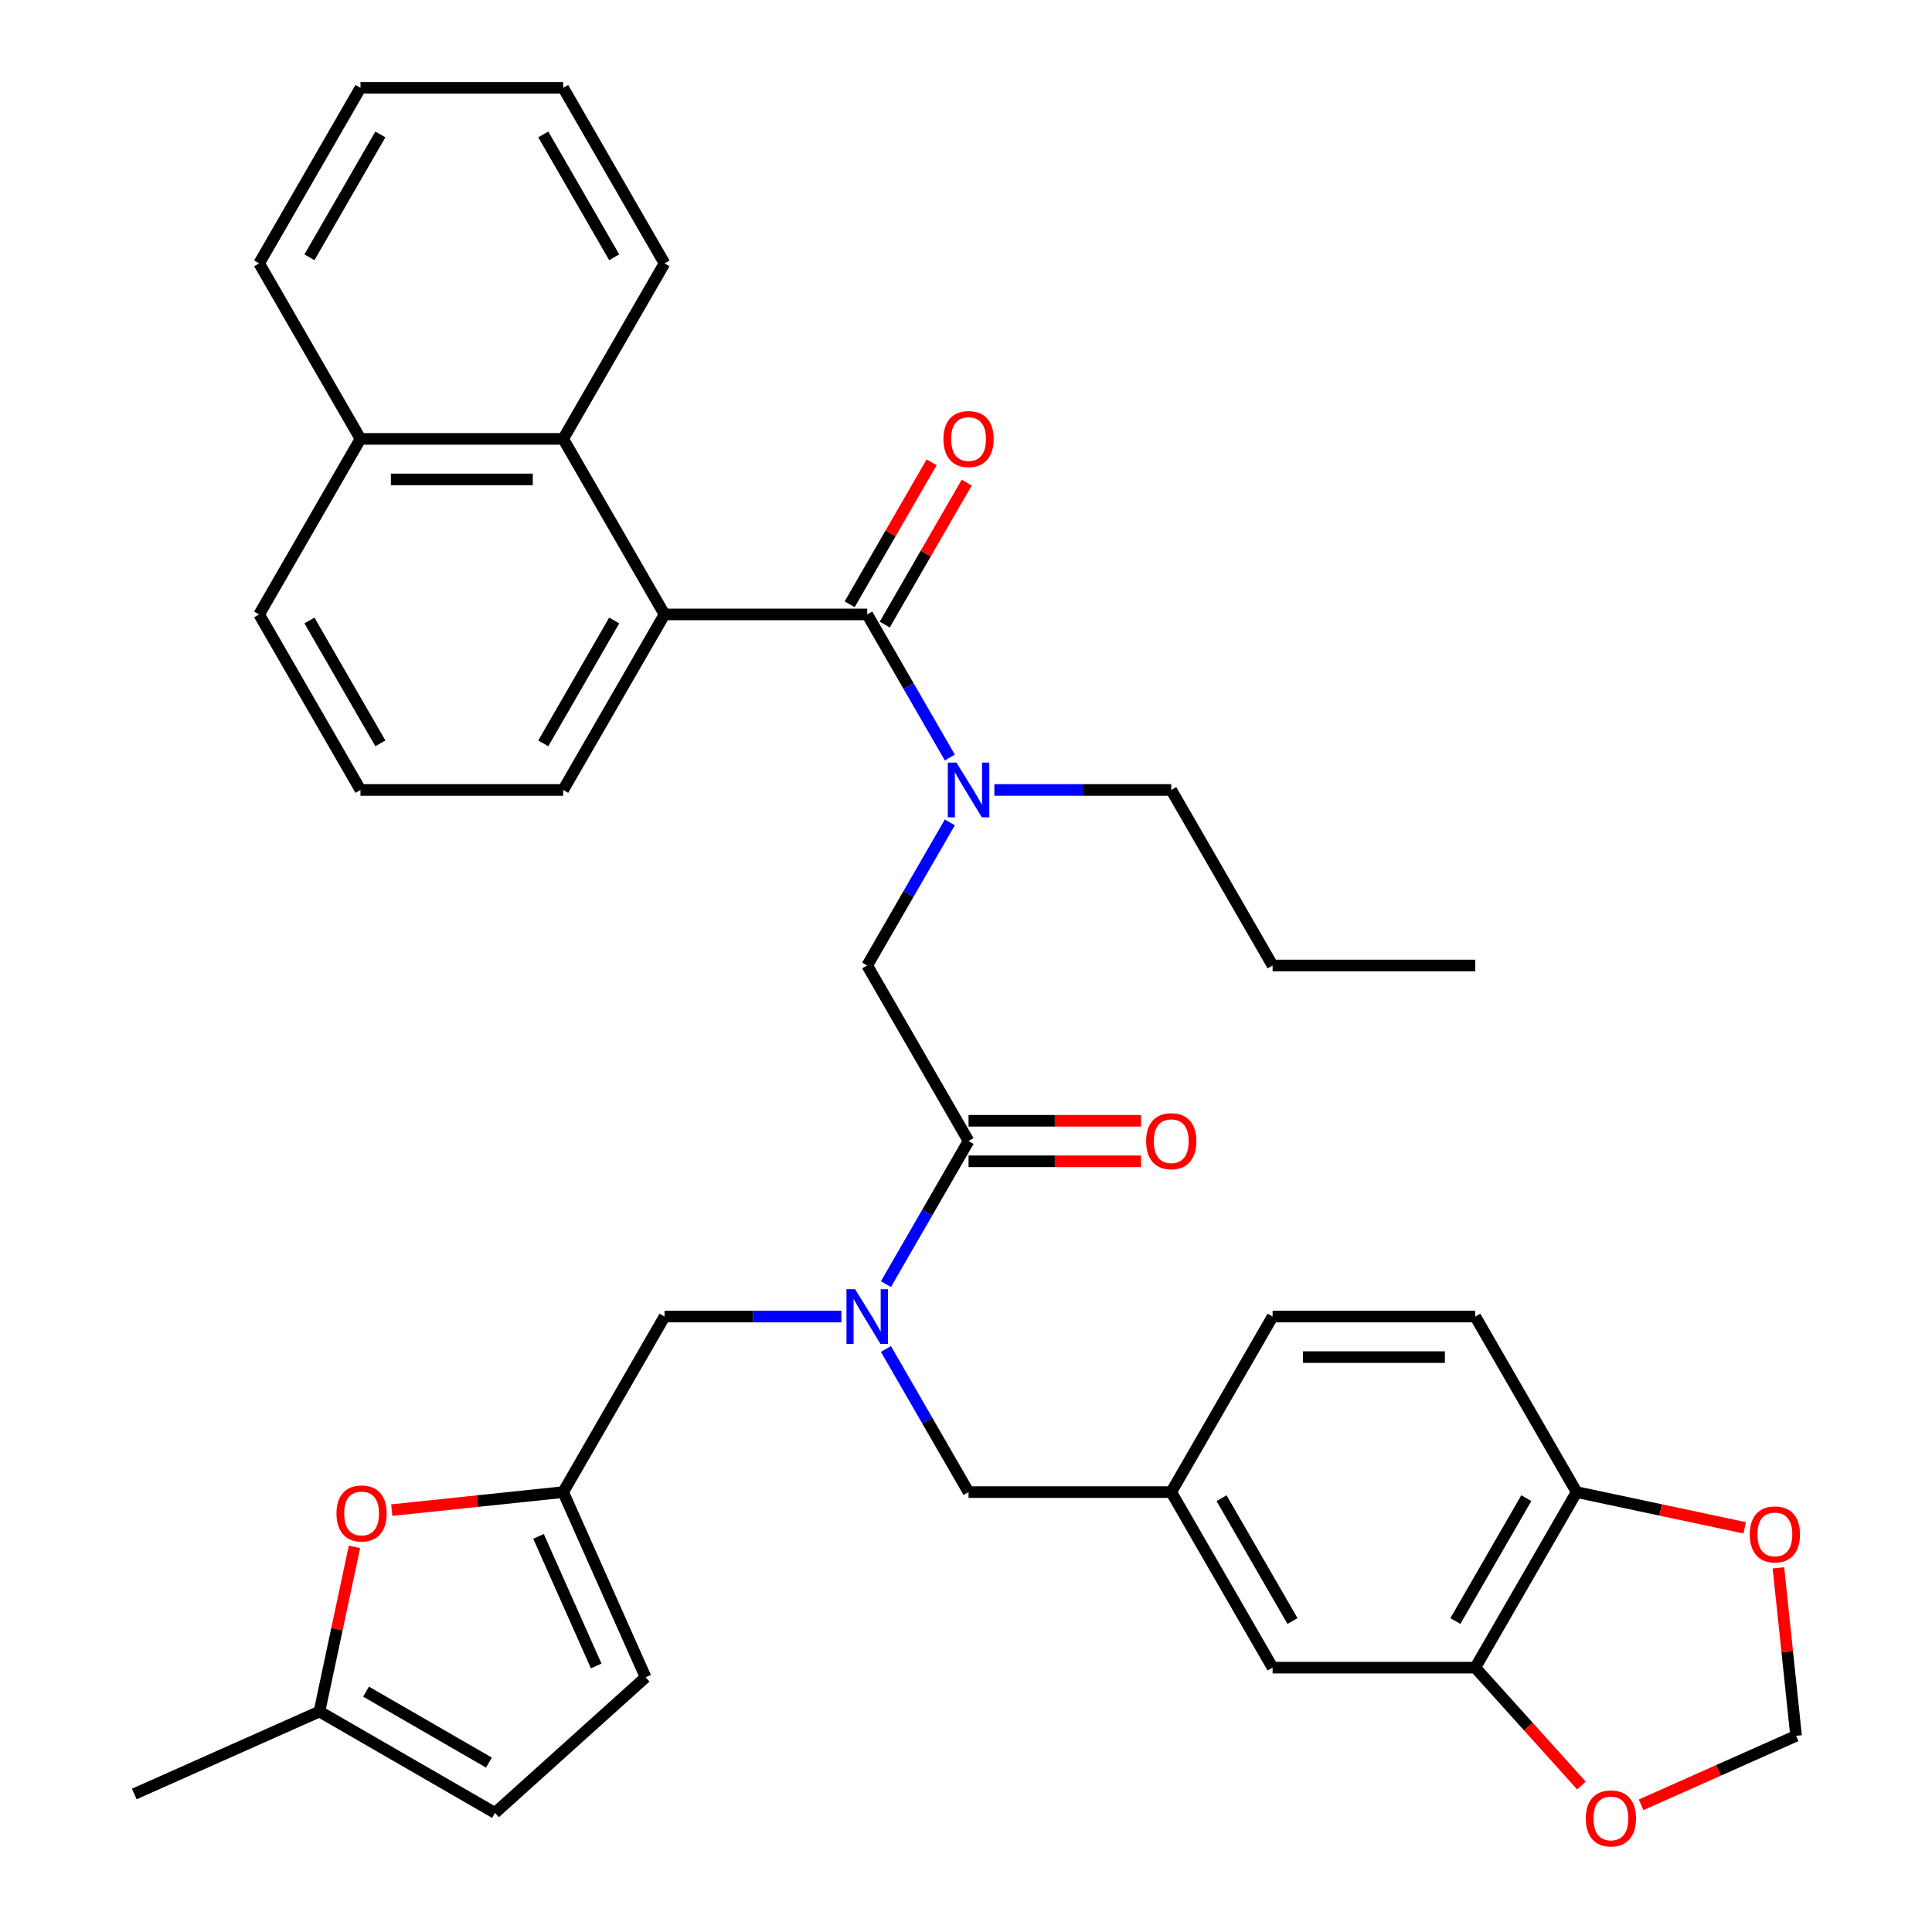 <?xml version='1.0' encoding='iso-8859-1'?>
<svg version='1.1' baseProfile='full'
              xmlns='http://www.w3.org/2000/svg'
                      xmlns:rdkit='http://www.rdkit.org/xml'
                      xmlns:xlink='http://www.w3.org/1999/xlink'
                  xml:space='preserve'
width='1000px' height='1000px' viewBox='0 0 1000 1000'>
<!-- END OF HEADER -->
<rect style='opacity:1.0;fill:#FFFFFF;stroke:none' width='1000' height='1000' x='0' y='0'> </rect>
<path class='bond-0' d='M 343.954,318.025 L 291.498,227.168' style='fill:none;fill-rule:evenodd;stroke:#000000;stroke-width:6px;stroke-linecap:butt;stroke-linejoin:miter;stroke-opacity:1' />
<path class='bond-1' d='M 343.954,318.025 L 291.498,408.881' style='fill:none;fill-rule:evenodd;stroke:#000000;stroke-width:6px;stroke-linecap:butt;stroke-linejoin:miter;stroke-opacity:1' />
<path class='bond-1' d='M 317.914,321.162 L 281.195,384.762' style='fill:none;fill-rule:evenodd;stroke:#000000;stroke-width:6px;stroke-linecap:butt;stroke-linejoin:miter;stroke-opacity:1' />
<path class='bond-2' d='M 343.954,318.025 L 448.866,318.025' style='fill:none;fill-rule:evenodd;stroke:#000000;stroke-width:6px;stroke-linecap:butt;stroke-linejoin:miter;stroke-opacity:1' />
<path class='bond-3' d='M 501.322,590.595 L 479.939,627.632' style='fill:none;fill-rule:evenodd;stroke:#000000;stroke-width:6px;stroke-linecap:butt;stroke-linejoin:miter;stroke-opacity:1' />
<path class='bond-3' d='M 479.939,627.632 L 458.556,664.669' style='fill:none;fill-rule:evenodd;stroke:#0000FF;stroke-width:6px;stroke-linecap:butt;stroke-linejoin:miter;stroke-opacity:1' />
<path class='bond-4' d='M 501.322,590.595 L 448.866,499.738' style='fill:none;fill-rule:evenodd;stroke:#000000;stroke-width:6px;stroke-linecap:butt;stroke-linejoin:miter;stroke-opacity:1' />
<path class='bond-5' d='M 501.322,601.086 L 545.967,601.086' style='fill:none;fill-rule:evenodd;stroke:#000000;stroke-width:6px;stroke-linecap:butt;stroke-linejoin:miter;stroke-opacity:1' />
<path class='bond-5' d='M 545.967,601.086 L 590.612,601.086' style='fill:none;fill-rule:evenodd;stroke:#FF0000;stroke-width:6px;stroke-linecap:butt;stroke-linejoin:miter;stroke-opacity:1' />
<path class='bond-5' d='M 501.322,580.104 L 545.967,580.104' style='fill:none;fill-rule:evenodd;stroke:#000000;stroke-width:6px;stroke-linecap:butt;stroke-linejoin:miter;stroke-opacity:1' />
<path class='bond-5' d='M 545.967,580.104 L 590.612,580.104' style='fill:none;fill-rule:evenodd;stroke:#FF0000;stroke-width:6px;stroke-linecap:butt;stroke-linejoin:miter;stroke-opacity:1' />
<path class='bond-6' d='M 448.866,499.738 L 470.249,462.701' style='fill:none;fill-rule:evenodd;stroke:#000000;stroke-width:6px;stroke-linecap:butt;stroke-linejoin:miter;stroke-opacity:1' />
<path class='bond-6' d='M 470.249,462.701 L 491.633,425.664' style='fill:none;fill-rule:evenodd;stroke:#0000FF;stroke-width:6px;stroke-linecap:butt;stroke-linejoin:miter;stroke-opacity:1' />
<path class='bond-7' d='M 491.633,392.099 L 470.249,355.062' style='fill:none;fill-rule:evenodd;stroke:#0000FF;stroke-width:6px;stroke-linecap:butt;stroke-linejoin:miter;stroke-opacity:1' />
<path class='bond-7' d='M 470.249,355.062 L 448.866,318.025' style='fill:none;fill-rule:evenodd;stroke:#000000;stroke-width:6px;stroke-linecap:butt;stroke-linejoin:miter;stroke-opacity:1' />
<path class='bond-8' d='M 514.685,408.881 L 560.46,408.881' style='fill:none;fill-rule:evenodd;stroke:#0000FF;stroke-width:6px;stroke-linecap:butt;stroke-linejoin:miter;stroke-opacity:1' />
<path class='bond-8' d='M 560.46,408.881 L 606.235,408.881' style='fill:none;fill-rule:evenodd;stroke:#000000;stroke-width:6px;stroke-linecap:butt;stroke-linejoin:miter;stroke-opacity:1' />
<path class='bond-9' d='M 457.952,323.27 L 479.162,286.533' style='fill:none;fill-rule:evenodd;stroke:#000000;stroke-width:6px;stroke-linecap:butt;stroke-linejoin:miter;stroke-opacity:1' />
<path class='bond-9' d='M 479.162,286.533 L 500.372,249.796' style='fill:none;fill-rule:evenodd;stroke:#FF0000;stroke-width:6px;stroke-linecap:butt;stroke-linejoin:miter;stroke-opacity:1' />
<path class='bond-9' d='M 439.78,312.779 L 460.991,276.042' style='fill:none;fill-rule:evenodd;stroke:#000000;stroke-width:6px;stroke-linecap:butt;stroke-linejoin:miter;stroke-opacity:1' />
<path class='bond-9' d='M 460.991,276.042 L 482.201,239.305' style='fill:none;fill-rule:evenodd;stroke:#FF0000;stroke-width:6px;stroke-linecap:butt;stroke-linejoin:miter;stroke-opacity:1' />
<path class='bond-10' d='M 291.498,227.168 L 186.585,227.168' style='fill:none;fill-rule:evenodd;stroke:#000000;stroke-width:6px;stroke-linecap:butt;stroke-linejoin:miter;stroke-opacity:1' />
<path class='bond-10' d='M 275.761,248.15 L 202.322,248.15' style='fill:none;fill-rule:evenodd;stroke:#000000;stroke-width:6px;stroke-linecap:butt;stroke-linejoin:miter;stroke-opacity:1' />
<path class='bond-11' d='M 291.498,227.168 L 343.954,136.311' style='fill:none;fill-rule:evenodd;stroke:#000000;stroke-width:6px;stroke-linecap:butt;stroke-linejoin:miter;stroke-opacity:1' />
<path class='bond-12' d='M 186.585,227.168 L 134.129,136.311' style='fill:none;fill-rule:evenodd;stroke:#000000;stroke-width:6px;stroke-linecap:butt;stroke-linejoin:miter;stroke-opacity:1' />
<path class='bond-13' d='M 186.585,227.168 L 134.129,318.025' style='fill:none;fill-rule:evenodd;stroke:#000000;stroke-width:6px;stroke-linecap:butt;stroke-linejoin:miter;stroke-opacity:1' />
<path class='bond-14' d='M 606.235,408.881 L 658.691,499.738' style='fill:none;fill-rule:evenodd;stroke:#000000;stroke-width:6px;stroke-linecap:butt;stroke-linejoin:miter;stroke-opacity:1' />
<path class='bond-15' d='M 343.954,681.452 L 291.498,772.308' style='fill:none;fill-rule:evenodd;stroke:#000000;stroke-width:6px;stroke-linecap:butt;stroke-linejoin:miter;stroke-opacity:1' />
<path class='bond-16' d='M 343.954,681.452 L 389.729,681.452' style='fill:none;fill-rule:evenodd;stroke:#000000;stroke-width:6px;stroke-linecap:butt;stroke-linejoin:miter;stroke-opacity:1' />
<path class='bond-16' d='M 389.729,681.452 L 435.503,681.452' style='fill:none;fill-rule:evenodd;stroke:#0000FF;stroke-width:6px;stroke-linecap:butt;stroke-linejoin:miter;stroke-opacity:1' />
<path class='bond-17' d='M 458.556,698.234 L 479.939,735.271' style='fill:none;fill-rule:evenodd;stroke:#0000FF;stroke-width:6px;stroke-linecap:butt;stroke-linejoin:miter;stroke-opacity:1' />
<path class='bond-17' d='M 479.939,735.271 L 501.322,772.308' style='fill:none;fill-rule:evenodd;stroke:#000000;stroke-width:6px;stroke-linecap:butt;stroke-linejoin:miter;stroke-opacity:1' />
<path class='bond-18' d='M 658.691,499.738 L 763.603,499.738' style='fill:none;fill-rule:evenodd;stroke:#000000;stroke-width:6px;stroke-linecap:butt;stroke-linejoin:miter;stroke-opacity:1' />
<path class='bond-19' d='M 183.465,800.658 L 174.406,843.276' style='fill:none;fill-rule:evenodd;stroke:#FF0000;stroke-width:6px;stroke-linecap:butt;stroke-linejoin:miter;stroke-opacity:1' />
<path class='bond-19' d='M 174.406,843.276 L 165.348,885.894' style='fill:none;fill-rule:evenodd;stroke:#000000;stroke-width:6px;stroke-linecap:butt;stroke-linejoin:miter;stroke-opacity:1' />
<path class='bond-20' d='M 202.783,781.633 L 247.14,776.971' style='fill:none;fill-rule:evenodd;stroke:#FF0000;stroke-width:6px;stroke-linecap:butt;stroke-linejoin:miter;stroke-opacity:1' />
<path class='bond-20' d='M 247.14,776.971 L 291.498,772.308' style='fill:none;fill-rule:evenodd;stroke:#000000;stroke-width:6px;stroke-linecap:butt;stroke-linejoin:miter;stroke-opacity:1' />
<path class='bond-21' d='M 165.348,885.894 L 256.204,938.351' style='fill:none;fill-rule:evenodd;stroke:#000000;stroke-width:6px;stroke-linecap:butt;stroke-linejoin:miter;stroke-opacity:1' />
<path class='bond-21' d='M 189.467,875.592 L 253.067,912.311' style='fill:none;fill-rule:evenodd;stroke:#000000;stroke-width:6px;stroke-linecap:butt;stroke-linejoin:miter;stroke-opacity:1' />
<path class='bond-22' d='M 165.348,885.894 L 69.505,928.566' style='fill:none;fill-rule:evenodd;stroke:#000000;stroke-width:6px;stroke-linecap:butt;stroke-linejoin:miter;stroke-opacity:1' />
<path class='bond-23' d='M 256.204,938.351 L 334.169,868.151' style='fill:none;fill-rule:evenodd;stroke:#000000;stroke-width:6px;stroke-linecap:butt;stroke-linejoin:miter;stroke-opacity:1' />
<path class='bond-24' d='M 334.169,868.151 L 291.498,772.308' style='fill:none;fill-rule:evenodd;stroke:#000000;stroke-width:6px;stroke-linecap:butt;stroke-linejoin:miter;stroke-opacity:1' />
<path class='bond-24' d='M 308.6,862.309 L 278.73,795.219' style='fill:none;fill-rule:evenodd;stroke:#000000;stroke-width:6px;stroke-linecap:butt;stroke-linejoin:miter;stroke-opacity:1' />
<path class='bond-25' d='M 763.603,863.165 L 816.059,772.308' style='fill:none;fill-rule:evenodd;stroke:#000000;stroke-width:6px;stroke-linecap:butt;stroke-linejoin:miter;stroke-opacity:1' />
<path class='bond-25' d='M 753.3,839.045 L 790.019,775.446' style='fill:none;fill-rule:evenodd;stroke:#000000;stroke-width:6px;stroke-linecap:butt;stroke-linejoin:miter;stroke-opacity:1' />
<path class='bond-26' d='M 763.603,863.165 L 791.075,893.676' style='fill:none;fill-rule:evenodd;stroke:#000000;stroke-width:6px;stroke-linecap:butt;stroke-linejoin:miter;stroke-opacity:1' />
<path class='bond-26' d='M 791.075,893.676 L 818.548,924.187' style='fill:none;fill-rule:evenodd;stroke:#FF0000;stroke-width:6px;stroke-linecap:butt;stroke-linejoin:miter;stroke-opacity:1' />
<path class='bond-27' d='M 763.603,863.165 L 658.691,863.165' style='fill:none;fill-rule:evenodd;stroke:#000000;stroke-width:6px;stroke-linecap:butt;stroke-linejoin:miter;stroke-opacity:1' />
<path class='bond-28' d='M 816.059,772.308 L 859.558,781.554' style='fill:none;fill-rule:evenodd;stroke:#000000;stroke-width:6px;stroke-linecap:butt;stroke-linejoin:miter;stroke-opacity:1' />
<path class='bond-28' d='M 859.558,781.554 L 903.056,790.8' style='fill:none;fill-rule:evenodd;stroke:#FF0000;stroke-width:6px;stroke-linecap:butt;stroke-linejoin:miter;stroke-opacity:1' />
<path class='bond-29' d='M 816.059,772.308 L 763.603,681.452' style='fill:none;fill-rule:evenodd;stroke:#000000;stroke-width:6px;stroke-linecap:butt;stroke-linejoin:miter;stroke-opacity:1' />
<path class='bond-30' d='M 849.426,934.174 L 889.536,916.316' style='fill:none;fill-rule:evenodd;stroke:#FF0000;stroke-width:6px;stroke-linecap:butt;stroke-linejoin:miter;stroke-opacity:1' />
<path class='bond-30' d='M 889.536,916.316 L 929.645,898.458' style='fill:none;fill-rule:evenodd;stroke:#000000;stroke-width:6px;stroke-linecap:butt;stroke-linejoin:miter;stroke-opacity:1' />
<path class='bond-31' d='M 920.506,811.504 L 925.076,854.981' style='fill:none;fill-rule:evenodd;stroke:#FF0000;stroke-width:6px;stroke-linecap:butt;stroke-linejoin:miter;stroke-opacity:1' />
<path class='bond-31' d='M 925.076,854.981 L 929.645,898.458' style='fill:none;fill-rule:evenodd;stroke:#000000;stroke-width:6px;stroke-linecap:butt;stroke-linejoin:miter;stroke-opacity:1' />
<path class='bond-32' d='M 658.691,863.165 L 606.235,772.308' style='fill:none;fill-rule:evenodd;stroke:#000000;stroke-width:6px;stroke-linecap:butt;stroke-linejoin:miter;stroke-opacity:1' />
<path class='bond-32' d='M 668.994,839.045 L 632.274,775.446' style='fill:none;fill-rule:evenodd;stroke:#000000;stroke-width:6px;stroke-linecap:butt;stroke-linejoin:miter;stroke-opacity:1' />
<path class='bond-33' d='M 763.603,681.452 L 658.691,681.452' style='fill:none;fill-rule:evenodd;stroke:#000000;stroke-width:6px;stroke-linecap:butt;stroke-linejoin:miter;stroke-opacity:1' />
<path class='bond-33' d='M 747.866,702.434 L 674.428,702.434' style='fill:none;fill-rule:evenodd;stroke:#000000;stroke-width:6px;stroke-linecap:butt;stroke-linejoin:miter;stroke-opacity:1' />
<path class='bond-34' d='M 606.235,772.308 L 658.691,681.452' style='fill:none;fill-rule:evenodd;stroke:#000000;stroke-width:6px;stroke-linecap:butt;stroke-linejoin:miter;stroke-opacity:1' />
<path class='bond-35' d='M 606.235,772.308 L 501.322,772.308' style='fill:none;fill-rule:evenodd;stroke:#000000;stroke-width:6px;stroke-linecap:butt;stroke-linejoin:miter;stroke-opacity:1' />
<path class='bond-36' d='M 291.498,408.881 L 186.585,408.881' style='fill:none;fill-rule:evenodd;stroke:#000000;stroke-width:6px;stroke-linecap:butt;stroke-linejoin:miter;stroke-opacity:1' />
<path class='bond-37' d='M 343.954,136.311 L 291.498,45.455' style='fill:none;fill-rule:evenodd;stroke:#000000;stroke-width:6px;stroke-linecap:butt;stroke-linejoin:miter;stroke-opacity:1' />
<path class='bond-37' d='M 317.914,133.174 L 281.195,69.574' style='fill:none;fill-rule:evenodd;stroke:#000000;stroke-width:6px;stroke-linecap:butt;stroke-linejoin:miter;stroke-opacity:1' />
<path class='bond-38' d='M 186.585,408.881 L 134.129,318.025' style='fill:none;fill-rule:evenodd;stroke:#000000;stroke-width:6px;stroke-linecap:butt;stroke-linejoin:miter;stroke-opacity:1' />
<path class='bond-38' d='M 196.888,384.762 L 160.169,321.162' style='fill:none;fill-rule:evenodd;stroke:#000000;stroke-width:6px;stroke-linecap:butt;stroke-linejoin:miter;stroke-opacity:1' />
<path class='bond-39' d='M 134.129,136.311 L 186.585,45.455' style='fill:none;fill-rule:evenodd;stroke:#000000;stroke-width:6px;stroke-linecap:butt;stroke-linejoin:miter;stroke-opacity:1' />
<path class='bond-39' d='M 160.169,133.174 L 196.888,69.574' style='fill:none;fill-rule:evenodd;stroke:#000000;stroke-width:6px;stroke-linecap:butt;stroke-linejoin:miter;stroke-opacity:1' />
<path class='bond-40' d='M 291.498,45.455 L 186.585,45.455' style='fill:none;fill-rule:evenodd;stroke:#000000;stroke-width:6px;stroke-linecap:butt;stroke-linejoin:miter;stroke-opacity:1' />
<path  class='atom-3' d='M 593.235 590.675
Q 593.235 583.875, 596.595 580.075
Q 599.955 576.275, 606.235 576.275
Q 612.515 576.275, 615.875 580.075
Q 619.235 583.875, 619.235 590.675
Q 619.235 597.555, 615.835 601.475
Q 612.435 605.355, 606.235 605.355
Q 599.995 605.355, 596.595 601.475
Q 593.235 597.595, 593.235 590.675
M 606.235 602.155
Q 610.555 602.155, 612.875 599.275
Q 615.235 596.355, 615.235 590.675
Q 615.235 585.115, 612.875 582.315
Q 610.555 579.475, 606.235 579.475
Q 601.915 579.475, 599.555 582.275
Q 597.235 585.075, 597.235 590.675
Q 597.235 596.395, 599.555 599.275
Q 601.915 602.155, 606.235 602.155
' fill='#FF0000'/>
<path  class='atom-4' d='M 495.062 394.721
L 504.342 409.721
Q 505.262 411.201, 506.742 413.881
Q 508.222 416.561, 508.302 416.721
L 508.302 394.721
L 512.062 394.721
L 512.062 423.041
L 508.182 423.041
L 498.222 406.641
Q 497.062 404.721, 495.822 402.521
Q 494.622 400.321, 494.262 399.641
L 494.262 423.041
L 490.582 423.041
L 490.582 394.721
L 495.062 394.721
' fill='#0000FF'/>
<path  class='atom-6' d='M 488.322 227.248
Q 488.322 220.448, 491.682 216.648
Q 495.042 212.848, 501.322 212.848
Q 507.602 212.848, 510.962 216.648
Q 514.322 220.448, 514.322 227.248
Q 514.322 234.128, 510.922 238.048
Q 507.522 241.928, 501.322 241.928
Q 495.082 241.928, 491.682 238.048
Q 488.322 234.168, 488.322 227.248
M 501.322 238.728
Q 505.642 238.728, 507.962 235.848
Q 510.322 232.928, 510.322 227.248
Q 510.322 221.688, 507.962 218.888
Q 505.642 216.048, 501.322 216.048
Q 497.002 216.048, 494.642 218.848
Q 492.322 221.648, 492.322 227.248
Q 492.322 232.968, 494.642 235.848
Q 497.002 238.728, 501.322 238.728
' fill='#FF0000'/>
<path  class='atom-11' d='M 442.606 667.292
L 451.886 682.292
Q 452.806 683.772, 454.286 686.452
Q 455.766 689.132, 455.846 689.292
L 455.846 667.292
L 459.606 667.292
L 459.606 695.612
L 455.726 695.612
L 445.766 679.212
Q 444.606 677.292, 443.366 675.092
Q 442.166 672.892, 441.806 672.212
L 441.806 695.612
L 438.126 695.612
L 438.126 667.292
L 442.606 667.292
' fill='#0000FF'/>
<path  class='atom-14' d='M 174.16 783.355
Q 174.16 776.555, 177.52 772.755
Q 180.88 768.955, 187.16 768.955
Q 193.44 768.955, 196.8 772.755
Q 200.16 776.555, 200.16 783.355
Q 200.16 790.235, 196.76 794.155
Q 193.36 798.035, 187.16 798.035
Q 180.92 798.035, 177.52 794.155
Q 174.16 790.275, 174.16 783.355
M 187.16 794.835
Q 191.48 794.835, 193.8 791.955
Q 196.16 789.035, 196.16 783.355
Q 196.16 777.795, 193.8 774.995
Q 191.48 772.155, 187.16 772.155
Q 182.84 772.155, 180.48 774.955
Q 178.16 777.755, 178.16 783.355
Q 178.16 789.075, 180.48 791.955
Q 182.84 794.835, 187.16 794.835
' fill='#FF0000'/>
<path  class='atom-22' d='M 820.803 941.21
Q 820.803 934.41, 824.163 930.61
Q 827.523 926.81, 833.803 926.81
Q 840.083 926.81, 843.443 930.61
Q 846.803 934.41, 846.803 941.21
Q 846.803 948.09, 843.403 952.01
Q 840.003 955.89, 833.803 955.89
Q 827.563 955.89, 824.163 952.01
Q 820.803 948.13, 820.803 941.21
M 833.803 952.69
Q 838.123 952.69, 840.443 949.81
Q 842.803 946.89, 842.803 941.21
Q 842.803 935.65, 840.443 932.85
Q 838.123 930.01, 833.803 930.01
Q 829.483 930.01, 827.123 932.81
Q 824.803 935.61, 824.803 941.21
Q 824.803 946.93, 827.123 949.81
Q 829.483 952.69, 833.803 952.69
' fill='#FF0000'/>
<path  class='atom-23' d='M 905.679 794.201
Q 905.679 787.401, 909.039 783.601
Q 912.399 779.801, 918.679 779.801
Q 924.959 779.801, 928.319 783.601
Q 931.679 787.401, 931.679 794.201
Q 931.679 801.081, 928.279 805.001
Q 924.879 808.881, 918.679 808.881
Q 912.439 808.881, 909.039 805.001
Q 905.679 801.121, 905.679 794.201
M 918.679 805.681
Q 922.999 805.681, 925.319 802.801
Q 927.679 799.881, 927.679 794.201
Q 927.679 788.641, 925.319 785.841
Q 922.999 783.001, 918.679 783.001
Q 914.359 783.001, 911.999 785.801
Q 909.679 788.601, 909.679 794.201
Q 909.679 799.921, 911.999 802.801
Q 914.359 805.681, 918.679 805.681
' fill='#FF0000'/>
</svg>
